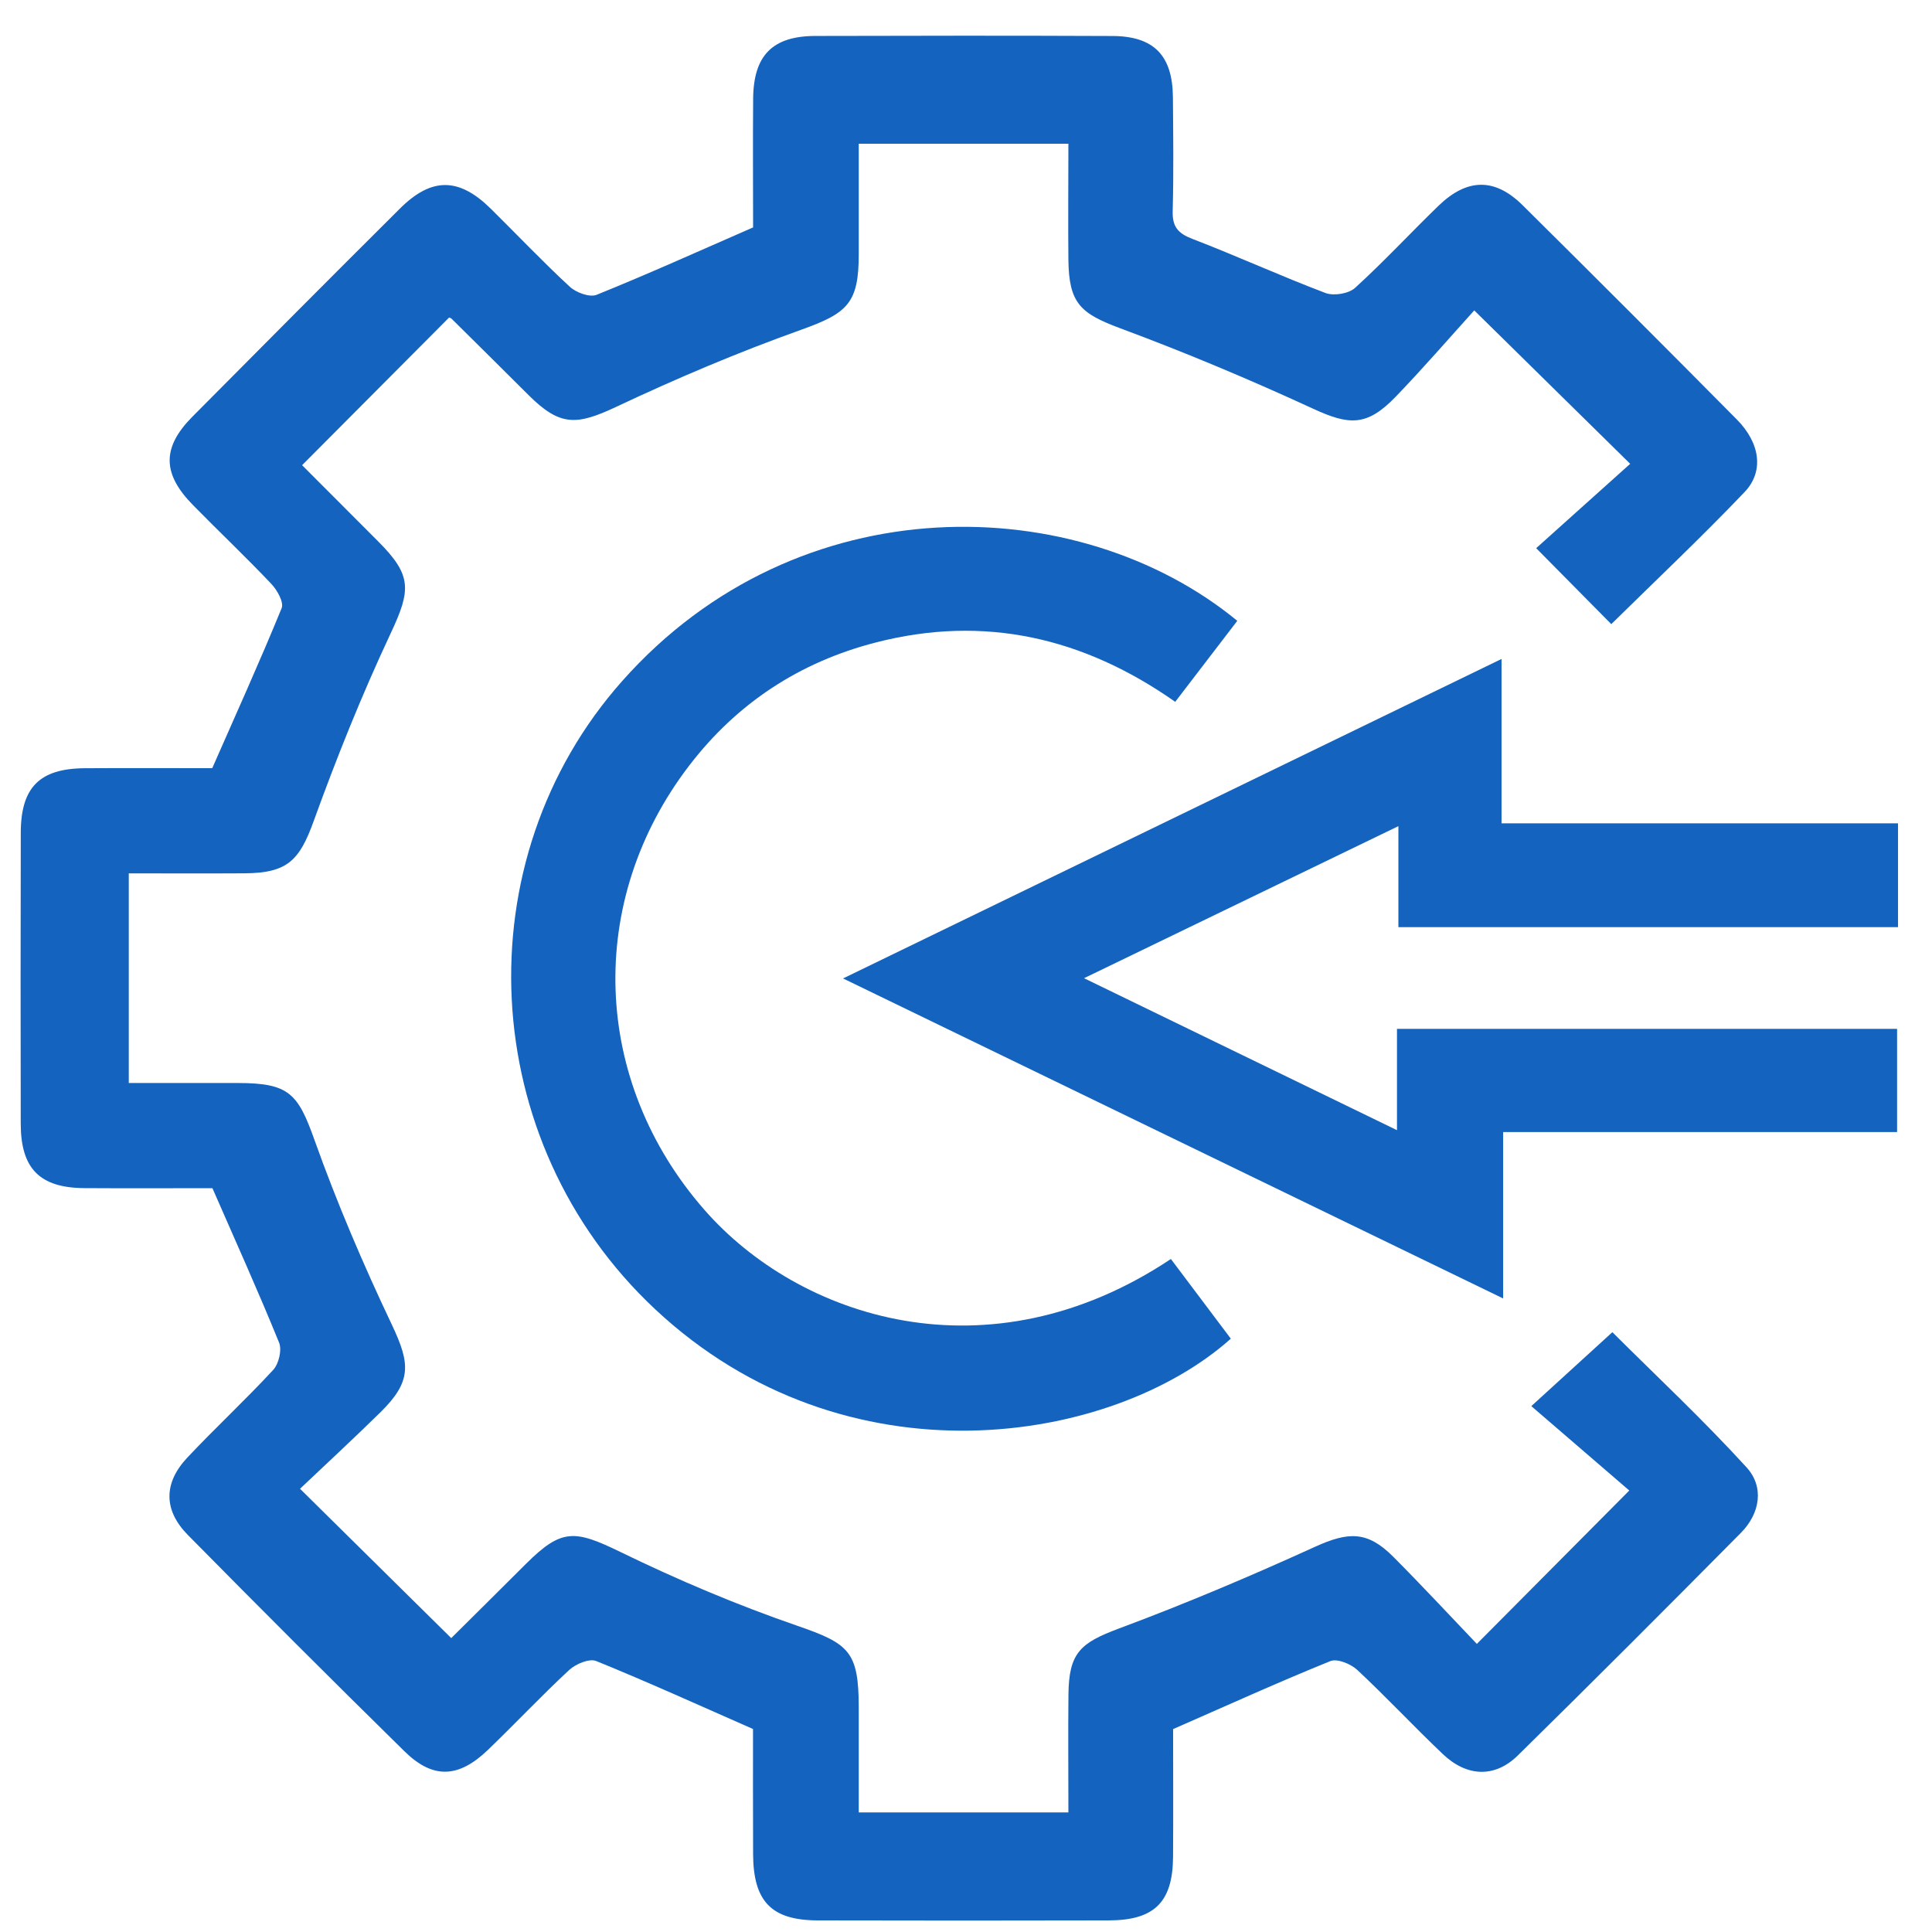 <svg width="41" height="41" viewBox="0 0 41 41" fill="none" xmlns="http://www.w3.org/2000/svg">
<path d="M34.576 31.631C33.92 31.066 33.232 30.474 32.497 29.84C33.144 29.249 33.658 28.78 34.217 28.271C35.139 29.191 36.142 30.128 37.065 31.14C37.442 31.554 37.354 32.116 36.944 32.53C35.375 34.114 33.8 35.692 32.21 37.254C31.722 37.733 31.128 37.709 30.619 37.224C30.003 36.64 29.423 36.017 28.803 35.438C28.666 35.311 28.379 35.192 28.233 35.251C27.135 35.695 26.056 36.186 24.895 36.694C24.895 37.543 24.9 38.476 24.894 39.407C24.887 40.365 24.5 40.751 23.532 40.754C21.472 40.759 19.412 40.759 17.353 40.754C16.37 40.751 15.986 40.351 15.982 39.346C15.978 38.435 15.98 37.524 15.98 36.692C14.827 36.185 13.748 35.695 12.651 35.249C12.506 35.191 12.219 35.311 12.081 35.438C11.49 35.986 10.937 36.575 10.356 37.134C9.728 37.738 9.186 37.758 8.581 37.163C7.038 35.647 5.506 34.115 3.986 32.574C3.469 32.049 3.468 31.475 3.972 30.936C4.567 30.302 5.208 29.71 5.798 29.071C5.917 28.942 5.986 28.646 5.922 28.491C5.484 27.413 5.004 26.35 4.508 25.215C3.654 25.215 2.721 25.22 1.79 25.214C0.843 25.207 0.441 24.801 0.44 23.845C0.436 21.786 0.436 19.726 0.441 17.667C0.444 16.708 0.842 16.311 1.792 16.303C2.704 16.297 3.616 16.302 4.504 16.302C5.01 15.151 5.514 14.038 5.977 12.906C6.028 12.781 5.881 12.52 5.756 12.389C5.216 11.819 4.645 11.279 4.095 10.718C3.442 10.054 3.435 9.498 4.079 8.847C5.545 7.368 7.013 5.894 8.487 4.426C9.16 3.756 9.741 3.764 10.416 4.43C10.975 4.982 11.516 5.553 12.092 6.085C12.227 6.21 12.515 6.316 12.662 6.256C13.758 5.813 14.838 5.326 15.982 4.826C15.982 3.957 15.975 3.025 15.983 2.093C15.991 1.177 16.392 0.765 17.303 0.763C19.406 0.757 21.508 0.755 23.609 0.764C24.488 0.768 24.883 1.178 24.891 2.061C24.897 2.868 24.908 3.676 24.886 4.482C24.877 4.814 25.001 4.953 25.305 5.07C26.253 5.434 27.178 5.858 28.129 6.218C28.305 6.284 28.622 6.233 28.758 6.108C29.37 5.551 29.933 4.942 30.528 4.366C31.135 3.78 31.721 3.77 32.312 4.355C33.836 5.864 35.351 7.38 36.86 8.904C37.35 9.4 37.442 10.001 37.023 10.442C36.103 11.406 35.132 12.322 34.194 13.245C33.69 12.735 33.191 12.231 32.6 11.633C33.243 11.056 33.919 10.45 34.595 9.843C33.484 8.75 32.459 7.74 31.286 6.587C30.754 7.176 30.202 7.814 29.617 8.421C29.007 9.053 28.632 9.027 27.865 8.673C26.523 8.054 25.157 7.481 23.772 6.966C22.93 6.652 22.683 6.438 22.673 5.512C22.665 4.707 22.673 3.904 22.673 3.05C21.188 3.05 19.759 3.05 18.224 3.05C18.224 3.825 18.223 4.602 18.224 5.378C18.227 6.438 17.987 6.646 16.994 7.001C15.662 7.477 14.356 8.031 13.077 8.634C12.232 9.031 11.885 9.049 11.217 8.385C10.675 7.846 10.134 7.307 9.59 6.77C9.562 6.742 9.516 6.734 9.529 6.74C8.505 7.77 7.493 8.787 6.411 9.872C6.894 10.356 7.456 10.921 8.019 11.483C8.747 12.21 8.724 12.518 8.289 13.444C7.68 14.742 7.143 16.08 6.655 17.43C6.356 18.254 6.104 18.527 5.193 18.533C4.388 18.538 3.584 18.534 2.733 18.534C2.733 20.002 2.733 21.434 2.733 22.983C3.501 22.983 4.274 22.983 5.049 22.983C6.137 22.984 6.323 23.207 6.676 24.198C7.151 25.53 7.71 26.836 8.316 28.113C8.712 28.947 8.737 29.319 8.071 29.973C7.498 30.536 6.907 31.081 6.367 31.594C7.462 32.675 8.482 33.681 9.576 34.763C10.033 34.31 10.597 33.751 11.16 33.189C11.92 32.432 12.195 32.463 13.17 32.937C14.384 33.528 15.636 34.058 16.913 34.499C18.022 34.882 18.224 35.044 18.224 36.247C18.224 36.967 18.224 37.686 18.224 38.462C19.715 38.462 21.16 38.462 22.673 38.462C22.673 37.609 22.666 36.785 22.674 35.962C22.683 35.072 22.927 34.865 23.752 34.557C25.156 34.034 26.54 33.448 27.903 32.827C28.61 32.506 29.014 32.483 29.562 33.032C30.174 33.645 30.763 34.281 31.341 34.886C32.445 33.776 33.459 32.756 34.576 31.631Z" fill="#1463BF"/>
<path d="M29.646 23.984C29.646 23.207 29.646 22.539 29.646 21.834C33.213 21.834 36.706 21.834 40.259 21.834C40.259 22.532 40.259 23.238 40.259 24.024C37.501 24.024 34.733 24.024 31.899 24.024C31.899 25.211 31.899 26.324 31.899 27.555C27.213 25.283 22.626 23.059 17.891 20.764C22.6 18.48 27.182 16.256 31.865 13.984C31.865 15.187 31.865 16.292 31.865 17.472C34.706 17.472 37.473 17.472 40.279 17.472C40.279 18.239 40.279 18.931 40.279 19.676C36.771 19.676 33.259 19.676 29.676 19.676C29.676 19.02 29.676 18.35 29.676 17.532C27.423 18.621 25.287 19.655 23.005 20.759C25.271 21.859 27.406 22.896 29.646 23.984Z" fill="#1463BF"/>
<path d="M26.257 13.175C25.815 13.752 25.391 14.304 24.94 14.894C22.997 13.529 20.89 13.041 18.588 13.634C16.971 14.049 15.638 14.924 14.625 16.248C12.418 19.131 12.561 22.947 14.949 25.675C16.953 27.965 20.962 29.306 24.848 26.718C25.27 27.28 25.695 27.846 26.12 28.409C23.601 30.657 17.949 31.573 13.901 27.782C10.104 24.227 9.82 18.259 13.208 14.448C16.945 10.24 22.895 10.409 26.257 13.175Z" fill="#1463BF"/>
</svg>
